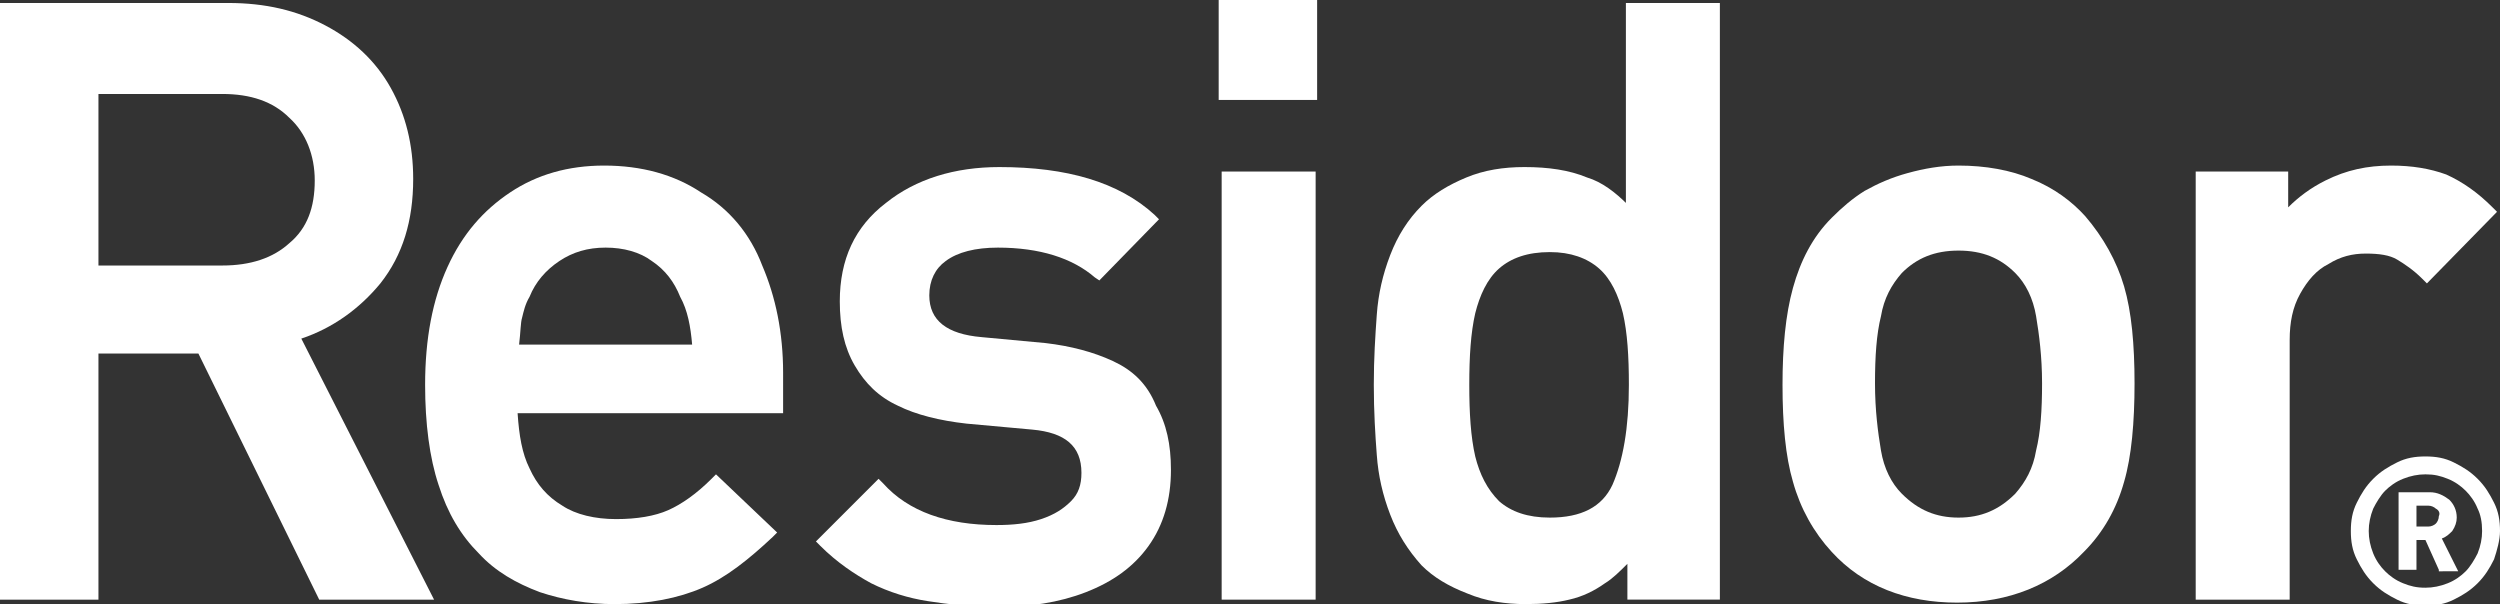 <?xml version="1.0" encoding="utf-8"?>
<!-- Generator: Adobe Illustrator 19.0.0, SVG Export Plug-In . SVG Version: 6.00 Build 0)  -->
<svg version="1.1" id="Layer_1" xmlns="http://www.w3.org/2000/svg" xmlns:xlink="http://www.w3.org/1999/xlink" x="0px" y="0px"
	 viewBox="0 0 167.6 40.5" style="enable-background:new 0 0 167.6 40.5;" xml:space="preserve">
<rect x="0" y="0" width="167.6" height="40.5" fill="#333333" stroke="none"/>
<style type="text/css">
	.Arched_x0020_Green{fill:url(#SVGID_1_);stroke:#FFFFFF;stroke-width:0.25;stroke-miterlimit:1;}
	.st0{fill:#FFFFFF;}
</style>
<linearGradient id="SVGID_1_" gradientUnits="userSpaceOnUse" x1="-210.422" y1="401.717" x2="-209.715" y2="401.01">
	<stop  offset="0" style="stop-color:#20AC4B"/>
	<stop  offset="0.983" style="stop-color:#19361A"/>
</linearGradient>
<g>
	<g>
		<path class="st0" d="M167.2,37.5c-0.3,0.6-0.6,1.1-1.1,1.6c-0.5,0.5-1,0.8-1.6,1.1c-0.6,0.3-1.2,0.4-1.9,0.4
			c-0.7,0-1.3-0.1-1.9-0.4c-0.6-0.3-1.1-0.6-1.6-1.1c-0.5-0.5-0.8-1-1.1-1.6c-0.3-0.6-0.4-1.2-0.4-1.9c0-0.7,0.1-1.3,0.4-1.9
			c0.3-0.6,0.6-1.1,1.1-1.6c0.5-0.5,1-0.8,1.6-1.1c0.6-0.3,1.2-0.4,1.9-0.4c0.7,0,1.3,0.1,1.9,0.4c0.6,0.3,1.1,0.6,1.6,1.1
			c0.5,0.5,0.8,1,1.1,1.6c0.3,0.6,0.4,1.2,0.4,1.9C167.6,36.2,167.4,36.9,167.2,37.5z M166.1,34.1c-0.2-0.5-0.5-0.9-0.8-1.2
			c-0.3-0.3-0.7-0.6-1.2-0.8c-0.5-0.2-0.9-0.3-1.5-0.3c-0.5,0-1,0.1-1.5,0.3c-0.5,0.2-0.9,0.5-1.2,0.8c-0.3,0.3-0.6,0.8-0.8,1.2
			c-0.2,0.5-0.3,1-0.3,1.5c0,0.5,0.1,1,0.3,1.5c0.2,0.5,0.5,0.9,0.8,1.2c0.3,0.3,0.7,0.6,1.2,0.8c0.5,0.2,0.9,0.3,1.5,0.3
			c0.5,0,1-0.1,1.5-0.3c0.5-0.2,0.9-0.5,1.2-0.8c0.3-0.3,0.6-0.8,0.8-1.2c0.2-0.5,0.3-1,0.3-1.5C166.4,35,166.3,34.5,166.1,34.1z
			 M163.5,38.2l-0.9-2H162v2h-1.2v-5.2h2.1c0.5,0,0.9,0.2,1.3,0.5c0.3,0.3,0.5,0.7,0.5,1.2c0,0.3-0.1,0.6-0.3,0.9
			c-0.2,0.2-0.4,0.4-0.7,0.5l1.1,2.2H163.5z M163.3,34.1c-0.1-0.1-0.3-0.2-0.5-0.2H162v1.4h0.8c0.2,0,0.4-0.1,0.5-0.2
			c0.1-0.1,0.2-0.3,0.2-0.5C163.6,34.4,163.5,34.2,163.3,34.1z"/>
	</g>
	<g>
		<path class="st0" d="M25.5,19c1.5-1.9,2.2-4.2,2.2-7c0-2.3-0.5-4.3-1.5-6.1c-1-1.8-2.5-3.2-4.4-4.2c-1.9-1-4-1.5-6.5-1.5H0v40h6.6
			V23.7h6.7l8.1,16.5h7.7l-8.9-17.5C22.3,22,24.1,20.7,25.5,19z M6.6,6.3h8.3c1.9,0,3.4,0.5,4.5,1.6c1.1,1,1.7,2.5,1.7,4.2
			c0,1.8-0.5,3.2-1.7,4.2c-1.1,1-2.6,1.5-4.5,1.5H6.6V6.3z"/>
		<path class="st0" d="M47,12.9c-1.8-1.2-4-1.8-6.5-1.8c-2.4,0-4.5,0.6-6.3,1.8S31,15.7,30,17.9c-1,2.2-1.5,4.8-1.5,7.9
			c0,2.6,0.3,4.9,0.9,6.7c0.6,1.9,1.5,3.4,2.7,4.6c1.1,1.2,2.5,2,4.1,2.6c1.5,0.5,3.2,0.8,5,0.8c2.3,0,4.3-0.4,5.9-1.1
			c1.6-0.7,3.1-1.9,4.7-3.4l0.3-0.3l-4.1-3.9l-0.3,0.3c-1,1-2,1.7-2.9,2.1c-0.9,0.4-2.1,0.6-3.5,0.6c-1.4,0-2.7-0.3-3.6-0.9
			c-1-0.6-1.7-1.4-2.2-2.5c-0.5-1-0.7-2.2-0.8-3.7h17.8V25c0-2.7-0.5-5.1-1.4-7.2C50.3,15.7,48.9,14,47,12.9z M46.4,23.1H34.8
			c0.1-0.8,0.1-1.5,0.2-1.8c0.1-0.4,0.2-0.9,0.5-1.4c0.4-1,1.1-1.8,2-2.4c0.9-0.6,1.9-0.9,3.1-0.9c1.2,0,2.3,0.3,3.1,0.9
			c0.9,0.6,1.5,1.4,1.9,2.4C46.1,20.8,46.3,21.9,46.4,23.1z"/>
		<path class="st0" d="M74.6,24.2c-1.3-0.6-2.8-1-4.5-1.2l-4.3-0.4c-2.3-0.2-3.5-1.1-3.5-2.8c0-1,0.4-1.8,1.1-2.3
			c0.8-0.6,2-0.9,3.5-0.9c2.8,0,5,0.7,6.5,2l0.3,0.2l4-4.1l-0.3-0.3c-2.4-2.2-5.9-3.2-10.4-3.2c-3,0-5.6,0.8-7.6,2.4
			c-2.1,1.6-3.1,3.8-3.1,6.6c0,1.7,0.3,3.1,1,4.3c0.7,1.2,1.6,2.1,2.9,2.7c1.2,0.6,2.8,1,4.6,1.2l4.4,0.4c2.2,0.2,3.3,1.1,3.3,2.9
			c0,0.8-0.2,1.4-0.7,1.9c-0.5,0.5-1.1,0.9-2,1.2c-0.9,0.3-1.9,0.4-3,0.4c-3.3,0-5.9-0.9-7.6-2.8l-0.3-0.3l-4.2,4.2l0.3,0.3
			c1.1,1.1,2.3,1.9,3.4,2.5c1.2,0.6,2.5,1,3.8,1.2c1.3,0.2,2.9,0.4,4.5,0.4c2.3,0,4.3-0.3,6.1-1c1.8-0.7,3.2-1.7,4.2-3.1
			c1-1.4,1.5-3.1,1.5-5.1c0-1.7-0.3-3.1-1-4.3C76.9,25.7,75.9,24.8,74.6,24.2z"/>
		<rect x="81.9" y="11.5" class="st0" width="6.3" height="28.7"/>
		<rect x="81.7" class="st0" width="6.6" height="6.7"/>
		<path class="st0" d="M109.1,13.7c-0.8-0.8-1.7-1.5-2.7-1.8c-1.2-0.5-2.6-0.7-4.2-0.7c-1.4,0-2.7,0.2-3.9,0.7
			c-1.2,0.5-2.2,1.1-3,1.9c-0.9,0.9-1.6,2-2.1,3.3c-0.5,1.3-0.8,2.6-0.9,4c-0.1,1.4-0.2,2.9-0.2,4.7c0,1.8,0.1,3.4,0.2,4.7
			c0.1,1.4,0.4,2.7,0.9,4c0.5,1.3,1.2,2.4,2.1,3.4c0.8,0.8,1.8,1.4,3.1,1.9c1.2,0.5,2.5,0.7,3.9,0.7c1.1,0,2.1-0.1,2.9-0.3
			c0.9-0.2,1.7-0.6,2.4-1.1c0.5-0.3,1-0.8,1.5-1.3v2.4h6.2v-40h-6.3V13.7z M107.2,18c0.8,0.7,1.3,1.8,1.6,3c0.3,1.3,0.4,2.9,0.4,4.8
			c0,2.9-0.4,5.1-1.1,6.7c-0.7,1.5-2.1,2.2-4.2,2.2c-1.5,0-2.6-0.4-3.4-1.1c-0.8-0.8-1.3-1.8-1.6-3c-0.3-1.3-0.4-2.9-0.4-4.8
			c0-1.9,0.1-3.5,0.4-4.8c0.3-1.2,0.8-2.3,1.6-3c0.8-0.7,1.9-1.1,3.4-1.1C105.3,16.9,106.4,17.3,107.2,18z"/>
		<path class="st0" d="M139.8,14.5c-0.9-1-2.1-1.9-3.6-2.5c-1.4-0.6-3.1-0.9-4.9-0.9c-1.2,0-2.3,0.2-3.4,0.5c-1.1,0.3-2,0.7-2.9,1.2
			c-0.8,0.5-1.5,1.1-2.2,1.8c-1.3,1.3-2.1,2.9-2.6,4.7c-0.5,1.8-0.7,4-0.7,6.5c0,2.6,0.2,4.8,0.7,6.5c0.5,1.8,1.4,3.4,2.6,4.7
			c2.1,2.3,5,3.4,8.4,3.4c3.5,0,6.4-1.2,8.5-3.4c1.3-1.3,2.2-2.9,2.7-4.7c0.5-1.7,0.7-4,0.7-6.6c0-2.6-0.2-4.8-0.7-6.5
			C141.9,17.5,141,15.9,139.8,14.5z M131.3,34.7c-1.5,0-2.7-0.5-3.8-1.6c-0.7-0.7-1.2-1.7-1.4-2.9c-0.2-1.2-0.4-2.7-0.4-4.5
			c0-1.8,0.1-3.3,0.4-4.5c0.2-1.2,0.7-2.1,1.4-2.9c1-1,2.2-1.5,3.8-1.5c1.6,0,2.8,0.5,3.8,1.5c0.7,0.7,1.2,1.7,1.4,2.9
			c0.2,1.2,0.4,2.7,0.4,4.5c0,1.8-0.1,3.3-0.4,4.5c-0.2,1.2-0.7,2.1-1.4,2.9C134,34.2,132.8,34.7,131.3,34.7z"/>
		<path class="st0" d="M167.1,13.9c-1-1-2-1.7-3.1-2.2c-1.1-0.4-2.3-0.6-3.7-0.6c-1.6,0-3,0.3-4.4,1c-1,0.5-1.8,1.1-2.5,1.8v-2.4
			h-6.2v28.7h6.3V22.8c0-1.2,0.2-2.2,0.7-3.1c0.5-0.9,1.1-1.6,1.9-2c0.8-0.5,1.6-0.7,2.5-0.7c0.9,0,1.6,0.1,2.1,0.4
			c0.5,0.3,1.1,0.7,1.7,1.3l0.3,0.3l4.7-4.8L167.1,13.9z"/>
	</g>
</g>
</svg>
